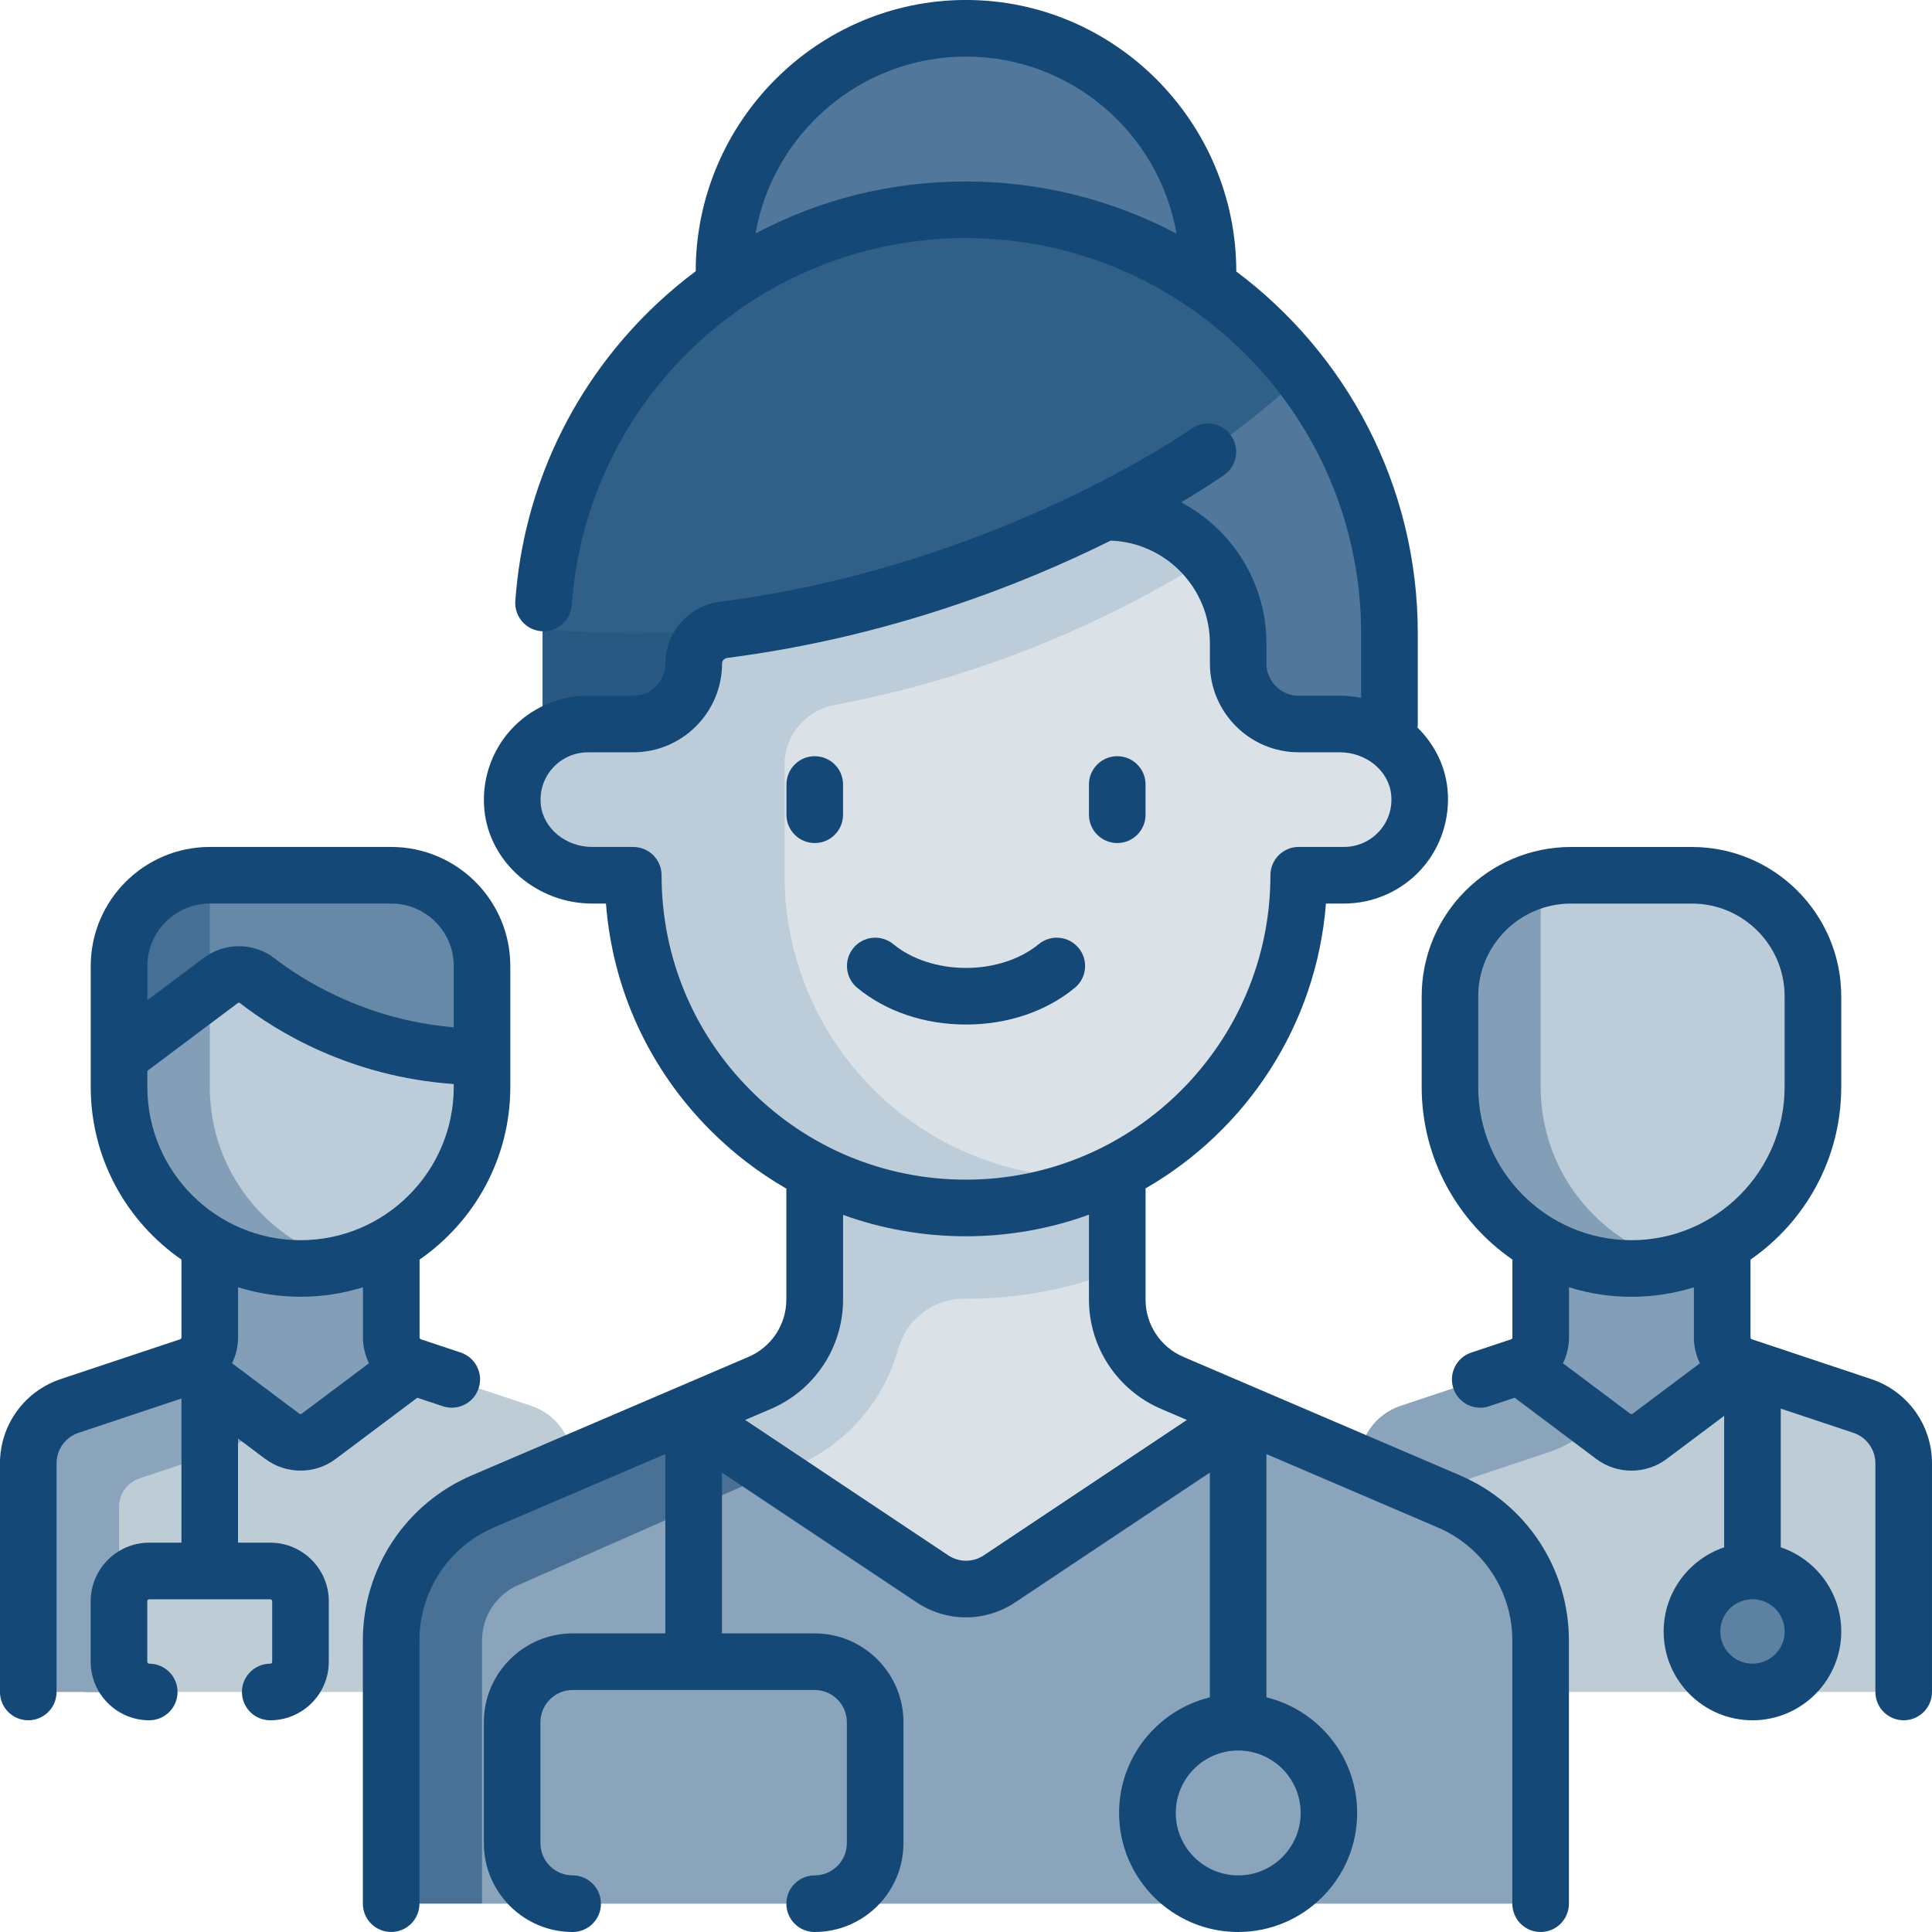 <?xml version="1.0" encoding="UTF-8"?><svg id="a" xmlns="http://www.w3.org/2000/svg" viewBox="0 0 682.67 682.67"><path id="b" d="M145.57,482.72c-4.36-1.46-7.31-5.54-7.31-10.14v-45.74h-64.13v45.74c0,4.6-2.94,8.68-7.31,10.14l-42.2,14.07c-8.73,2.91-14.62,11.08-14.62,20.28v59.41l135.57-93.76Z" style="fill:#829fb7;"/><path id="c" d="M42.06,597.85v-73.08s34.91-11.63,34.91-11.63c12.63-4.22,22.27-13.9,26.65-25.9,1.47-4.03,5.12-6.82,9.4-7.11,8.69-.59,17.26-2.58,25.55-5.58-.12-.65-.31-1.28-.31-1.96v-45.74h-64.13v45.74c0,4.6-2.94,8.69-7.31,10.14l-42.2,14.07c-8.73,2.91-14.62,11.08-14.62,20.28v59.41c0,11.81,9.57,21.38,21.38,21.38h10.69Z" style="fill:#829fb7;"/><path id="d" d="M42.06,597.85h160.32v-80.79c0-9.2-5.89-17.37-14.62-20.28l-42.11-14.04-33.05,24.79c-3.8,2.85-9.03,2.85-12.83,0l-33.05-24.79-42.11,14.04c-8.73,2.91-14.62,11.08-14.62,20.28l32.06,80.79Z" style="fill:#beccd5;"/><path id="e" d="M76.97,513.13c6.41-2.14,11.98-5.75,16.55-10.29l-26.79-20.09-42.11,14.04c-8.73,2.91-14.62,11.08-14.62,20.28v80.79h32.06v-65.39c0-4.59,2.93-8.67,7.29-10.12l27.62-9.2Z" style="fill:#89a4bb;"/><path id="f" d="M106.19,448.21h0c-35.42,0-64.13-28.71-64.13-64.13v-42.75c0-17.71,14.36-32.07,32.06-32.07h64.13c17.71,0,32.07,14.36,32.07,32.07v42.75c0,35.42-28.71,64.13-64.13,64.13" style="fill:#bdccd9;"/><path id="g" d="M74.13,384.09v-74.82c-17.71,0-32.06,14.36-32.06,32.07v38.31c0,27.96,16.2,54.21,42.25,64.38,13.56,5.29,26.3,5.09,37.91,2.09-27.64-7.13-48.1-32.16-48.1-62.03" style="fill:#829fb7;"/><path id="h" d="M658.05,496.78l-42.2-14.07c-4.37-1.46-7.31-5.54-7.31-10.14v-45.74h-64.13v45.74l-18.84,61.25,147.1-16.76c0-9.2-5.89-17.37-14.62-20.28" style="fill:#829fb7;"/><path id="i" d="M512.34,597.85v-73.08s34.91-11.63,34.91-11.63c12.64-4.22,22.27-13.9,26.65-25.9,1.47-4.03,5.12-6.82,9.4-7.11,8.69-.59,17.27-2.58,25.55-5.58-.12-.65-.31-1.28-.31-1.96v-45.74h-64.13v45.74c0,4.6-2.94,8.69-7.31,10.14l-42.2,14.07c-8.73,2.91-14.62,11.08-14.62,20.28v59.41c0,11.81,9.57,21.38,21.38,21.38h10.69Z" style="fill:#829fb7;"/><path id="j" d="M658.05,496.78l-42.11-14.04-33.05,24.79c-3.8,2.85-9.03,2.85-12.83,0l-33.05-24.79-56.73,34.32v80.79h192.39v-80.79c0-9.2-5.89-17.37-14.62-20.28" style="fill:#beccd5;"/><path id="k" d="M547.25,513.13c6.41-2.14,11.98-5.75,16.55-10.29l-26.79-20.09-42.11,14.04c-8.73,2.91-14.62,11.08-14.62,20.28v59.41c0,11.81,9.57,21.38,21.38,21.38h10.69v-73.08s34.91-11.63,34.91-11.63Z" style="fill:#89a4bb;"/><path id="l" d="M469.59,640.6c0,17.71-14.36,32.07-32.06,32.07s-32.07-14.36-32.07-32.07,14.36-32.06,32.07-32.06,32.06,14.36,32.06,32.06" style="fill:#736572;"/><path id="m" d="M576.47,448.21h0c-35.42,0-64.13-28.71-64.13-64.13v-32.06c0-23.61,19.14-42.75,42.75-42.75h42.75c23.61,0,42.75,19.14,42.75,42.75v32.06c0,35.42-28.71,64.13-64.13,64.13" style="fill:#bdccd9;"/><path id="n" d="M640.6,576.47c0-11.81-9.57-21.38-21.38-21.38s-21.38,9.57-21.38,21.38,9.57,21.38,21.38,21.38,21.38-9.57,21.38-21.38" style="fill:#5d81a1;"/><path id="o" d="M170.32,373.4c-39.78,0-67.72-17.77-79.4-26.85-3.81-2.96-9.07-2.99-12.93-.09l-35.93,26.95v-32.07c0-17.71,14.35-32.07,32.06-32.07h64.13c17.71,0,32.07,14.36,32.07,32.07v32.07Z" style="fill:#6689a7;"/><path id="p" d="M544.41,384.09v-73.31c-18.41,4.77-32.07,21.34-32.07,41.24v32.06c0,35.42,28.71,64.13,64.13,64.13,5.55,0,10.9-.78,16.03-2.1-27.64-7.13-48.1-32.16-48.1-62.03" style="fill:#829fb7;"/><path id="q" d="M42.07,341.33v32.07l32.06-24.05v-40.08c-17.71,0-32.06,14.36-32.06,32.07" style="fill:#456f94;"/><path id="r" d="M512.01,530.53l-97.79-41.88c-11.79-5.05-19.44-16.65-19.44-29.47v-64.4h-106.88v64.4c0,12.83-7.65,24.43-19.44,29.48l-97.79,41.88c-19.65,8.42-32.4,27.74-32.4,49.13v71.63h406.15v-71.63c0-21.38-12.75-40.71-32.4-49.13" style="fill:#dbe2e7;"/><path id="s" d="M287.89,394.77v64.4c0,12.83-7.65,24.42-19.44,29.47l-97.79,41.88,12.62,29.48,97.8-41.89c17.99-7.71,31.04-23,36.26-41.19,1.14-3.98,3-7.72,5.93-10.65,4.59-4.59,10.77-7.43,17.26-7.37,18.72.17,36.93-3.29,54.26-9.95v-54.19h-106.88Z" style="fill:#bdccd9;"/><path id="t" d="M341.33,74.13c-82.64,0-149.63,66.99-149.63,149.63v53.44h149.63V74.13Z" style="fill:#295983;"/><path id="u" d="M341.33,74.13c82.64,0,149.63,66.99,149.63,149.63v53.44h-149.63V74.13Z" style="fill:#51789a;"/><path id="v" d="M207.73,255.83h16.03c11.81,0,21.38-9.57,21.38-21.38v-10.69c0-23.61,19.14-42.75,42.75-42.75h106.88c23.61,0,42.75,19.14,42.75,42.75v10.69c0,11.81,9.57,21.38,21.38,21.38h14.51c13.98,0,26.71,10.06,28.11,23.96,1.6,15.99-10.91,29.48-26.58,29.48h-16.03c0,64.93-52.64,117.57-117.57,117.57s-117.57-52.64-117.57-117.57h-14.51c-13.98,0-26.72-10.06-28.11-23.97-1.6-15.99,10.92-29.47,26.58-29.47" style="fill:#dbe2e7;"/><path id="w" d="M294.8,249.13c46.26-8.71,90.23-25.78,130.69-50.72l2.35-1.45c-7.84-9.66-19.66-15.95-33.06-15.95h-106.88c-23.61,0-42.75,19.14-42.75,42.75v10.69c0,11.81-9.57,21.38-21.38,21.38h-16.03c-15.67,0-28.18,13.48-26.58,29.48,1.39,13.91,14.13,23.96,28.11,23.96h14.51c0,64.93,52.64,117.57,117.57,117.57,15.67,0,30.6-3.13,44.27-8.69l-20.96-3.85c-50.66-9.32-87.44-53.49-87.44-105.03v-39.19c0-10.22,7.4-19.03,17.6-20.95" style="fill:#bdccd9;"/><path id="x" d="M426.84,95.5c0-47.22-38.28-85.51-85.51-85.51s-85.51,38.28-85.51,85.51,38.28,85.51,85.51,85.51,85.51-38.28,85.51-85.51" style="fill:#51789a;"/><path id="y" d="M341.33,74.13c48.42,0,91.35,23.1,118.7,58.77-62.54,56.46-145.38,90.86-236.27,90.86-10.79,0-21.44-.56-31.99-1.51.82-81.94,67.43-148.12,149.56-148.12" style="fill:#305f87;"/><path id="z" d="M170.32,672.67h374.09v-93.01c0-21.38-12.75-40.71-32.4-49.13l-71.72-30.72-87.1,58.07c-7.18,4.79-16.53,4.79-23.71,0l-87.1-58.07-71.72,30.72c-19.66,8.42-32.4,27.74-32.4,49.13l32.07,93.01Z" style="fill:#89a4bb;"/><path id="aa" d="M242.03,499.01l-71.37,31.52c-19.66,8.42-32.4,27.74-32.4,49.12v93.01h32.07v-93.02c0-8.56,5.08-16.27,12.95-19.64l92.02-40.54-33.27-20.45Z" style="fill:#487195;"/><path id="ab" d="M459.59,640.6c0,12.17-9.9,22.07-22.06,22.07s-22.07-9.9-22.07-22.07,9.9-22.06,22.07-22.06,22.06,9.9,22.06,22.06M347.65,549.56c-3.83,2.56-8.79,2.56-12.62,0l-71.73-47.82,9.1-3.9c15.49-6.64,25.5-21.81,25.5-38.67v-29.89c13.74,4.96,28.39,7.56,43.44,7.56s29.87-2.7,43.44-7.63v29.96c0,16.85,10.01,32.03,25.5,38.67l9.1,3.9-71.73,47.82ZM233.77,309.27c0-2.65-1.05-5.19-2.93-7.07-1.88-1.87-4.42-2.93-7.07-2.93h-14.51c-9.34,0-17.32-6.57-18.16-14.96-.48-4.82,1.02-9.43,4.23-12.97,3.17-3.5,7.69-5.51,12.4-5.51h16.03c17.3,0,31.38-14.08,31.38-31.42,0-.98.79-1.8,1.87-1.94,57.26-7.35,104.44-26.02,135.44-41.44,19.46.69,35.07,16.74,35.07,36.36v7.05c0,17.3,14.08,31.38,31.38,31.38h14.51c9.34,0,17.32,6.57,18.16,14.96.48,4.82-1.02,9.43-4.23,12.97-3.17,3.5-7.69,5.51-12.41,5.51h-16.03c-5.52,0-10,4.48-10,10,0,59.31-48.25,107.57-107.57,107.57-28.73,0-55.75-11.19-76.06-31.51s-31.51-47.33-31.51-76.06M266.98,82.47c6.2-35.44,37.17-62.47,74.36-62.47s68.21,27.07,74.37,62.55c-22.22-11.75-47.53-18.42-74.37-18.42s-51.65,6.37-74.36,18.34M515.95,521.34l-97.79-41.88c-8.13-3.48-13.38-11.44-13.38-20.28v-39.26c35.56-20.47,60.39-57.59,63.74-100.65h6.42c10.36,0,20.28-4.41,27.23-12.09,6.95-7.68,10.33-18.02,9.3-28.39-.84-8.39-4.75-15.95-10.59-21.71.05-.41.09-.83.09-1.25v-32.07c0-52.24-25.22-98.7-64.13-127.84-.01-52.65-42.85-95.93-95.51-95.93s-95.45,43.23-95.5,95.84c-4.69,3.51-9.22,7.29-13.55,11.34-29.53,27.63-47.35,64.98-50.19,105.19-.39,5.51,3.76,10.29,9.27,10.68,5.49.38,10.29-3.76,10.68-9.27,2.48-35.16,18.07-67.83,43.9-91.99,25.95-24.28,59.82-37.65,95.38-37.65,76.99,0,139.63,62.64,139.63,139.63v22.81c-2.45-.48-4.98-.74-7.56-.74h-14.51c-6.27,0-11.38-5.1-11.38-11.38v-7.05c0-21.61-12.23-40.43-30.14-49.89,9.21-5.46,14.5-9.19,15.26-9.74,4.49-3.21,5.53-9.45,2.33-13.94-3.2-4.49-9.45-5.54-13.94-2.34-.68.49-69.26,48.65-166.57,61.14-11.02,1.41-19.33,10.77-19.33,21.82,0,6.27-5.1,11.38-11.38,11.38h-16.03c-10.36,0-20.28,4.41-27.23,12.09-6.95,7.68-10.34,18.02-9.3,28.38,1.85,18.49,18.57,32.97,38.06,32.97h4.89c2.33,30.31,15.26,58.48,36.98,80.2,8.1,8.1,17.1,14.97,26.76,20.53v39.17c0,8.84-5.25,16.8-13.38,20.28l-97.79,41.88c-23.37,10.01-38.47,32.9-38.47,58.32v93.01c0,5.52,4.48,10,10,10s10-4.48,10-10v-93.01c0-17.41,10.34-33.08,26.34-39.93l60.54-25.93v63.37h-32.75c-17.3,0-31.38,14.08-31.38,31.38v42.75c0,17.3,14.08,31.38,31.38,31.38,5.52,0,10-4.48,10-10s-4.48-10-10-10c-6.27,0-11.38-5.1-11.38-11.38v-42.75c0-6.27,5.1-11.38,11.38-11.38h85.51c6.27,0,11.38,5.1,11.38,11.38v42.75c0,6.27-5.1,11.38-11.38,11.38-5.52,0-10,4.48-10,10s4.48,10,10,10c17.3,0,31.38-14.08,31.38-31.38v-42.75c0-17.3-14.08-31.38-31.38-31.38h-32.75v-56.82l68.79,45.86c5.29,3.52,11.35,5.29,17.41,5.29s12.12-1.76,17.4-5.29l68.79-45.86v79.41c-18.38,4.5-32.07,21.1-32.07,40.85,0,23.19,18.87,42.07,42.07,42.07s42.06-18.87,42.06-42.07c0-19.75-13.68-36.35-32.06-40.85v-85.95l60.54,25.93c16,6.85,26.34,22.53,26.34,39.93v93.01c0,5.52,4.48,10,10,10s10-4.48,10-10v-93.01c0-25.42-15.1-48.31-38.46-58.32" style="fill:#144977;"/><path id="ac" d="M287.89,267.2c-5.52,0-10,4.48-10,10v10.69c0,5.52,4.48,10,10,10s10-4.48,10-10v-10.69c0-5.52-4.48-10-10-10" style="fill:#144977;"/><path id="ad" d="M394.78,297.89c5.52,0,10-4.48,10-10v-10.69c0-5.52-4.48-10-10-10s-10,4.48-10,10v10.69c0,5.52,4.48,10,10,10" style="fill:#144977;"/><path id="ae" d="M381.12,334.97c-3.51-4.26-9.81-4.87-14.08-1.36-6.48,5.34-15.85,8.41-25.7,8.41s-19.22-3.06-25.7-8.41c-4.26-3.51-10.57-2.91-14.08,1.36-3.51,4.26-2.91,10.56,1.36,14.08,10.15,8.37,23.79,12.97,38.43,12.97s28.28-4.61,38.43-12.97c4.26-3.51,4.87-9.82,1.36-14.08" style="fill:#144977;"/><path id="af" d="M619.23,587.85c-6.27,0-11.38-5.1-11.38-11.38s5.1-11.38,11.38-11.38,11.38,5.1,11.38,11.38-5.1,11.38-11.38,11.38M576.88,499.54c-.24.18-.58.18-.82,0l-23.78-17.83c1.36-2.78,2.13-5.88,2.13-9.13v-17.71c6.97,2.18,14.38,3.35,22.06,3.35s15.09-1.17,22.06-3.35v17.71c0,3.25.76,6.35,2.13,9.13l-23.78,17.83ZM522.34,384.09v-32.06c0-18.06,14.69-32.75,32.75-32.75h42.75c18.06,0,32.75,14.69,32.75,32.75v32.06c0,29.85-24.28,54.13-54.13,54.13s-54.13-24.28-54.13-54.13M661.21,487.3l-42.2-14.07c-.28-.09-.47-.36-.47-.65v-27.5c19.35-13.39,32.06-35.73,32.06-60.99v-32.06c0-29.09-23.67-52.75-52.75-52.75h-42.75c-29.09,0-52.75,23.67-52.75,52.75v32.06c0,25.26,12.71,47.6,32.07,60.99v27.5c0,.3-.19.56-.47.65l-14.07,4.69c-5.24,1.75-8.07,7.41-6.33,12.65,1.4,4.19,5.3,6.84,9.49,6.84,1.05,0,2.11-.17,3.16-.52l9.01-3,28.86,21.65c3.65,2.74,8.03,4.11,12.41,4.11s8.76-1.37,12.41-4.11l20.34-15.25v46.46c-12.41,4.19-21.38,15.93-21.38,29.73,0,17.3,14.07,31.38,31.38,31.38s31.38-14.08,31.38-31.38c0-13.81-8.97-25.55-21.38-29.73v-49.02l25.66,8.55c4.65,1.55,7.78,5.89,7.78,10.79v80.79c0,5.52,4.48,10,10,10s10-4.48,10-10v-80.79c0-13.53-8.62-25.49-21.45-29.77" style="fill:#144977;"/><path id="ag" d="M106.19,458.21c7.68,0,15.09-1.18,22.06-3.35v17.71c0,3.24.76,6.35,2.13,9.13l-23.78,17.83c-.24.18-.58.18-.83,0l-23.78-17.83c1.37-2.78,2.13-5.88,2.13-9.13v-17.72c6.97,2.18,14.38,3.35,22.07,3.35M52.07,384.09v-5.69l31.93-23.95c.15-.12.46-.27.79-.01,12.78,9.93,38.82,26.04,75.54,28.6v1.05c0,29.85-24.28,54.13-54.13,54.13s-54.13-24.28-54.13-54.13M74.13,319.27h64.13c12.17,0,22.07,9.9,22.07,22.07v21.65c-32.07-2.68-54.57-17.57-63.26-24.33-7.32-5.69-17.63-5.77-25.07-.2l-19.93,14.95v-12.07c0-12.17,9.9-22.07,22.06-22.07M93.78,515.53c3.66,2.74,8.03,4.11,12.41,4.11s8.76-1.37,12.41-4.11l28.86-21.64,9.01,3c1.05.35,2.11.52,3.16.52,4.19,0,8.09-2.65,9.49-6.84,1.75-5.24-1.09-10.9-6.33-12.65l-14.07-4.69c-.28-.1-.47-.36-.47-.65v-27.5c19.35-13.39,32.07-35.73,32.07-60.99v-42.75c0-23.2-18.87-42.07-42.07-42.07h-64.13c-23.19,0-42.06,18.87-42.06,42.07v42.75c0,25.26,12.71,47.6,32.06,60.99v27.5c0,.3-.19.56-.47.65l-42.2,14.07c-12.83,4.28-21.46,16.24-21.46,29.77v80.79c0,5.52,4.48,10,10,10s10-4.48,10-10v-80.79c0-4.91,3.13-9.24,7.78-10.79l36.35-12.12v50.94h-11.38c-11.41,0-20.69,9.28-20.69,20.69v21.38c0,11.41,9.28,20.69,20.69,20.69,5.52,0,10-4.48,10-10s-4.48-10-10-10c-.38,0-.69-.31-.69-.69v-21.38c0-.38.31-.69.69-.69h42.75c.38,0,.69.31.69.69v21.38c0,.38-.31.69-.69.69-5.52,0-10,4.48-10,10s4.48,10,10,10c11.41,0,20.69-9.28,20.69-20.69v-21.38c0-11.41-9.28-20.69-20.69-20.69h-11.38v-36.8l9.65,7.24Z" style="fill:#144977;"/></svg>